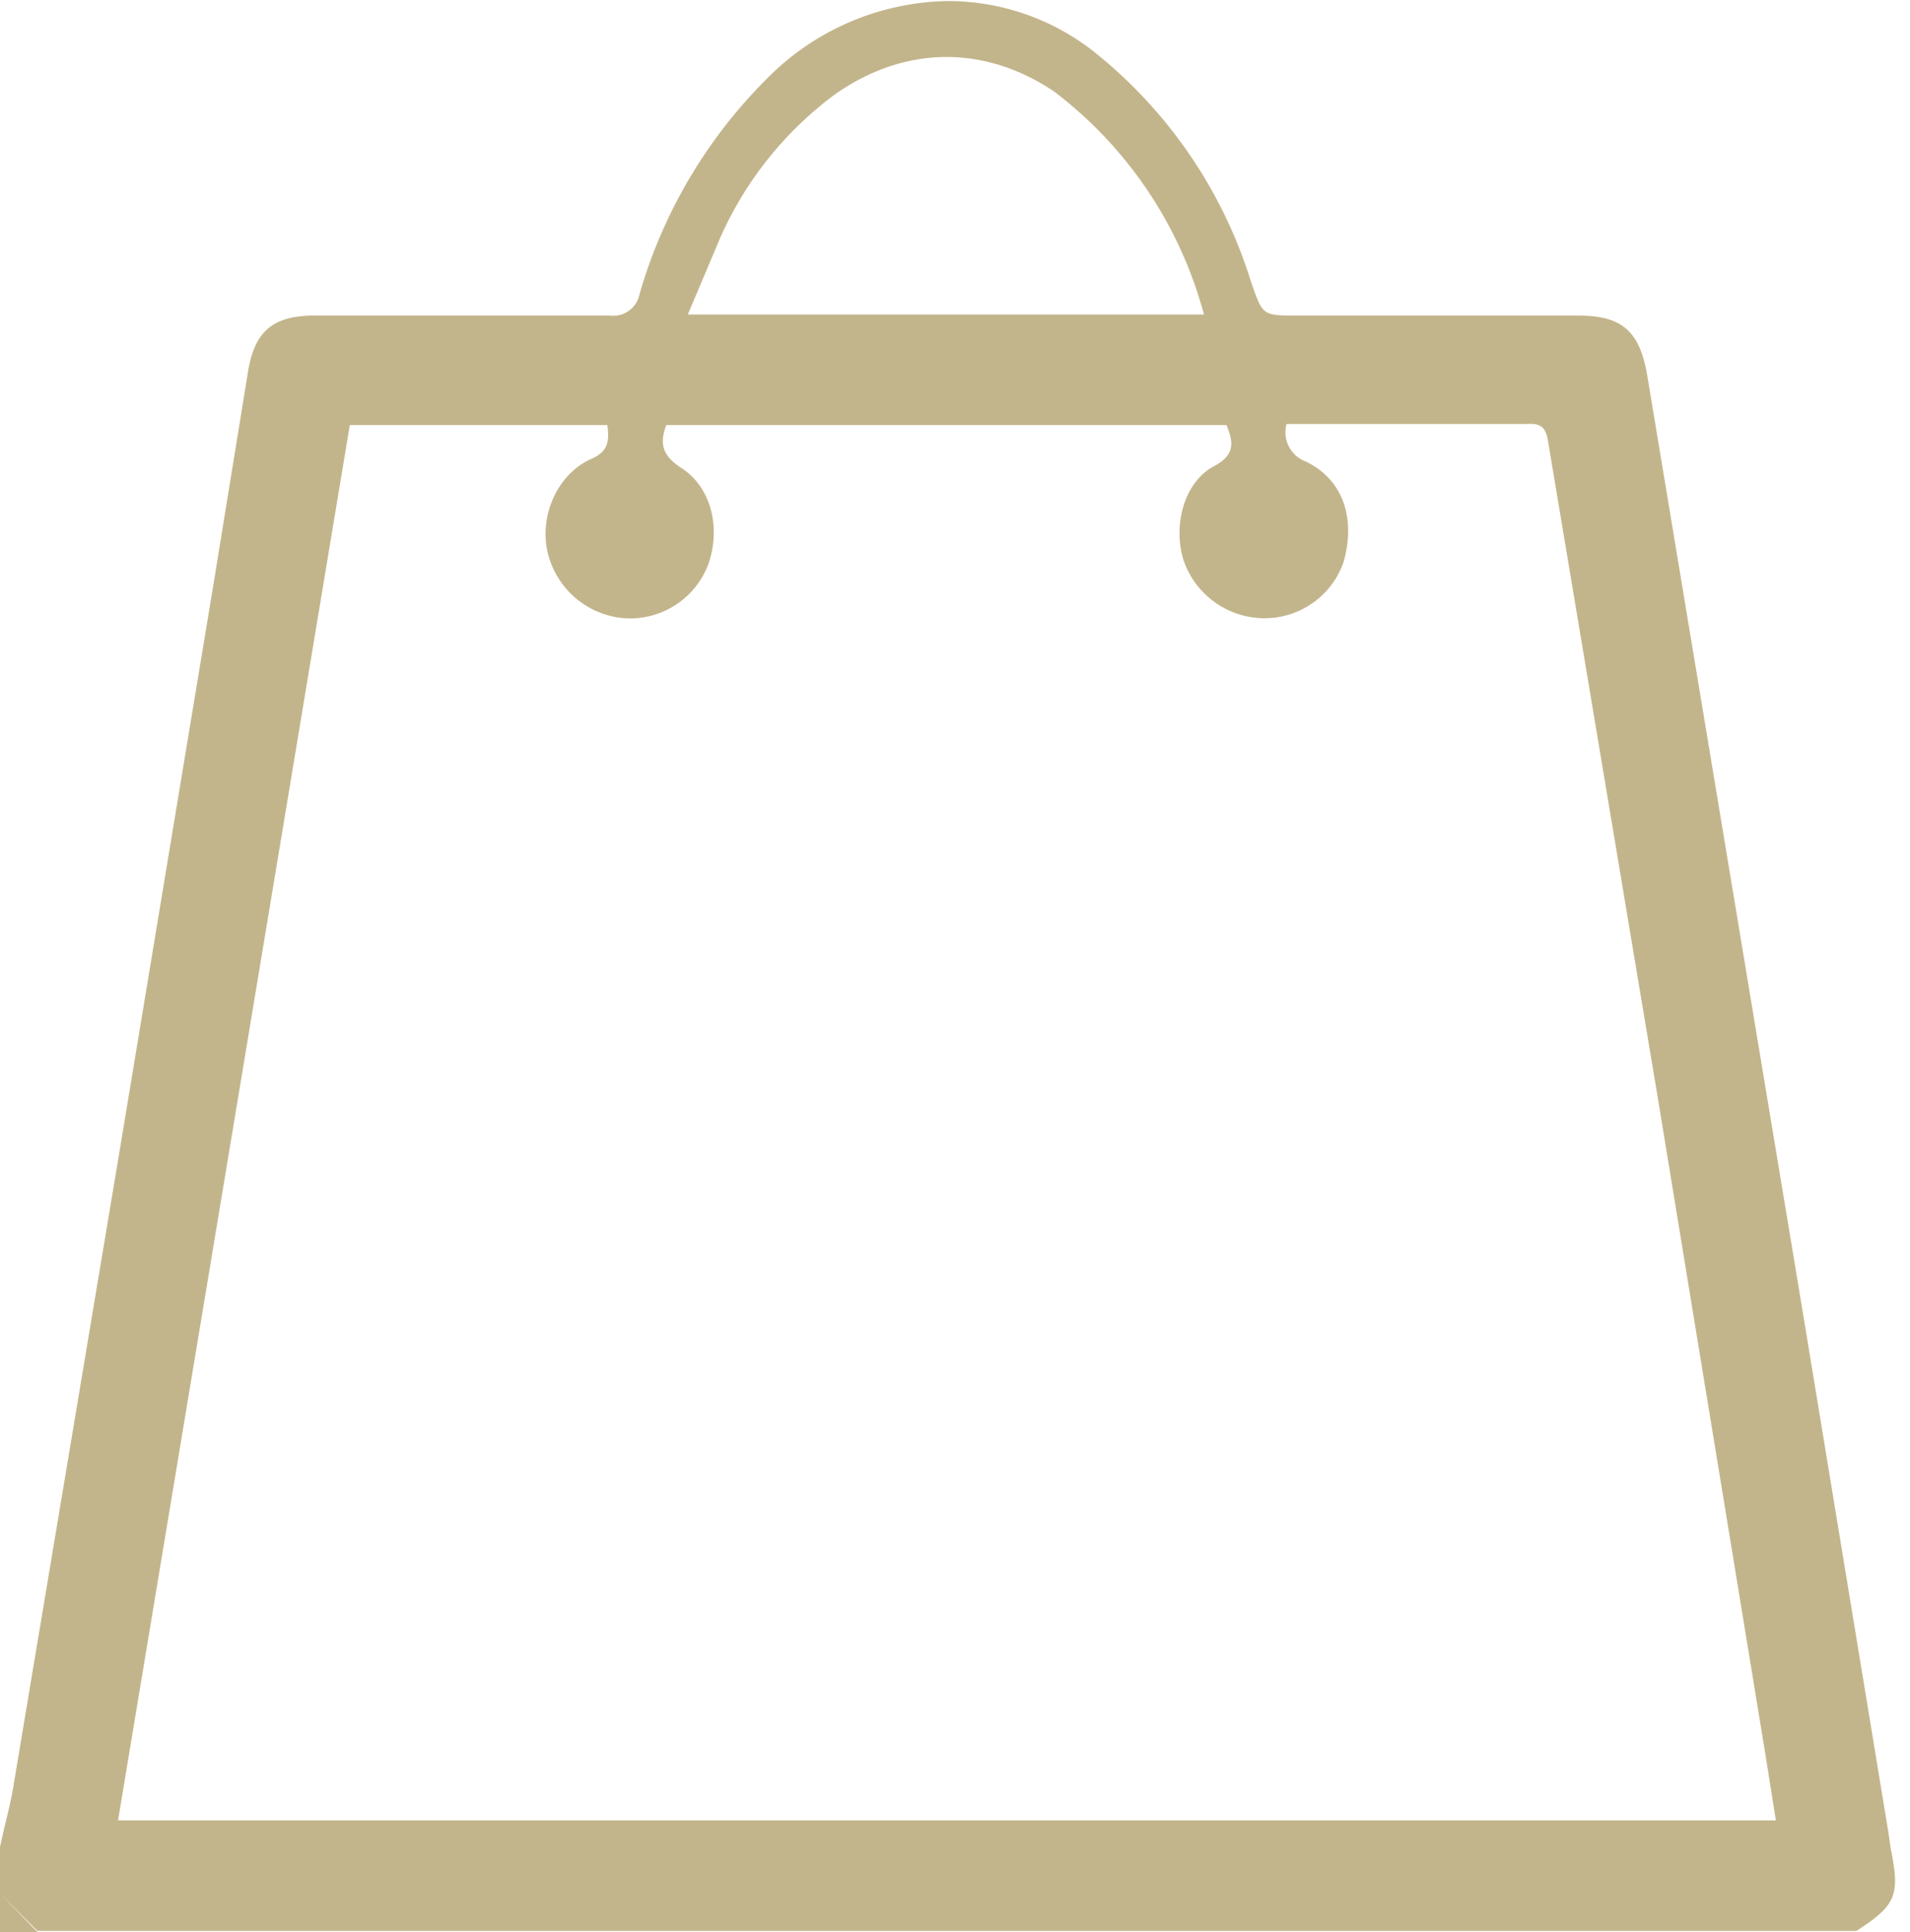 <svg xmlns="http://www.w3.org/2000/svg" viewBox="0 0 178 180">
    <path fill="#c3b58b" d="M0 172.1c.4-2 1-4 1.3-6l9.9-59.2 8.7-52.5 3.2-19.7c.6-3.8 2.3-5.3 6.2-5.3h27.5a2.5 2.5 0 0 0 2.8-2 46.5 46.5 0 0 1 11.8-20A24.2 24.2 0 0 1 88.2.1a22 22 0 0 1 13.6 4.6 44 44 0 0 1 14.8 21.6c1.1 3.1 1 3.1 4.4 3.1h26.1c4.1 0 5.7 1.5 6.4 5.5l14.5 87.3 8 48.6.2 1.4c.9 4.4.5 5.3-3.2 7.7H3.5L0 176.4Zm165.5-2.5-1-6.3-10-61-10.2-61c-.2-1.4-.6-1.9-2-1.8h-22.4a2.9 2.9 0 0 0 1.8 3.5c3.7 1.8 4.6 5.6 3.5 9.4a7.8 7.8 0 0 1-7.5 5.2 8 8 0 0 1-7.4-5.4c-1-3.2 0-7.3 2.9-8.8 2-1.1 1.7-2.3 1.1-3.8H62.1c-.7 1.8-.3 2.9 1.4 4 2.8 1.8 3.7 5.6 2.5 9a7.8 7.8 0 0 1-7.8 5 8 8 0 0 1-7.2-6.3c-.7-3.4 1-7.1 4-8.5 1.7-.7 1.8-1.7 1.6-3.2h-24L11 169.6ZM112.2 29.3a38.6 38.6 0 0 0-14-20.8c-6.6-4.4-14-4.2-20.4.3a33.5 33.5 0 0 0-10.7 13.4l-3 7.1ZM0 176.4l3.5 3.6H0Z" />
</svg>

